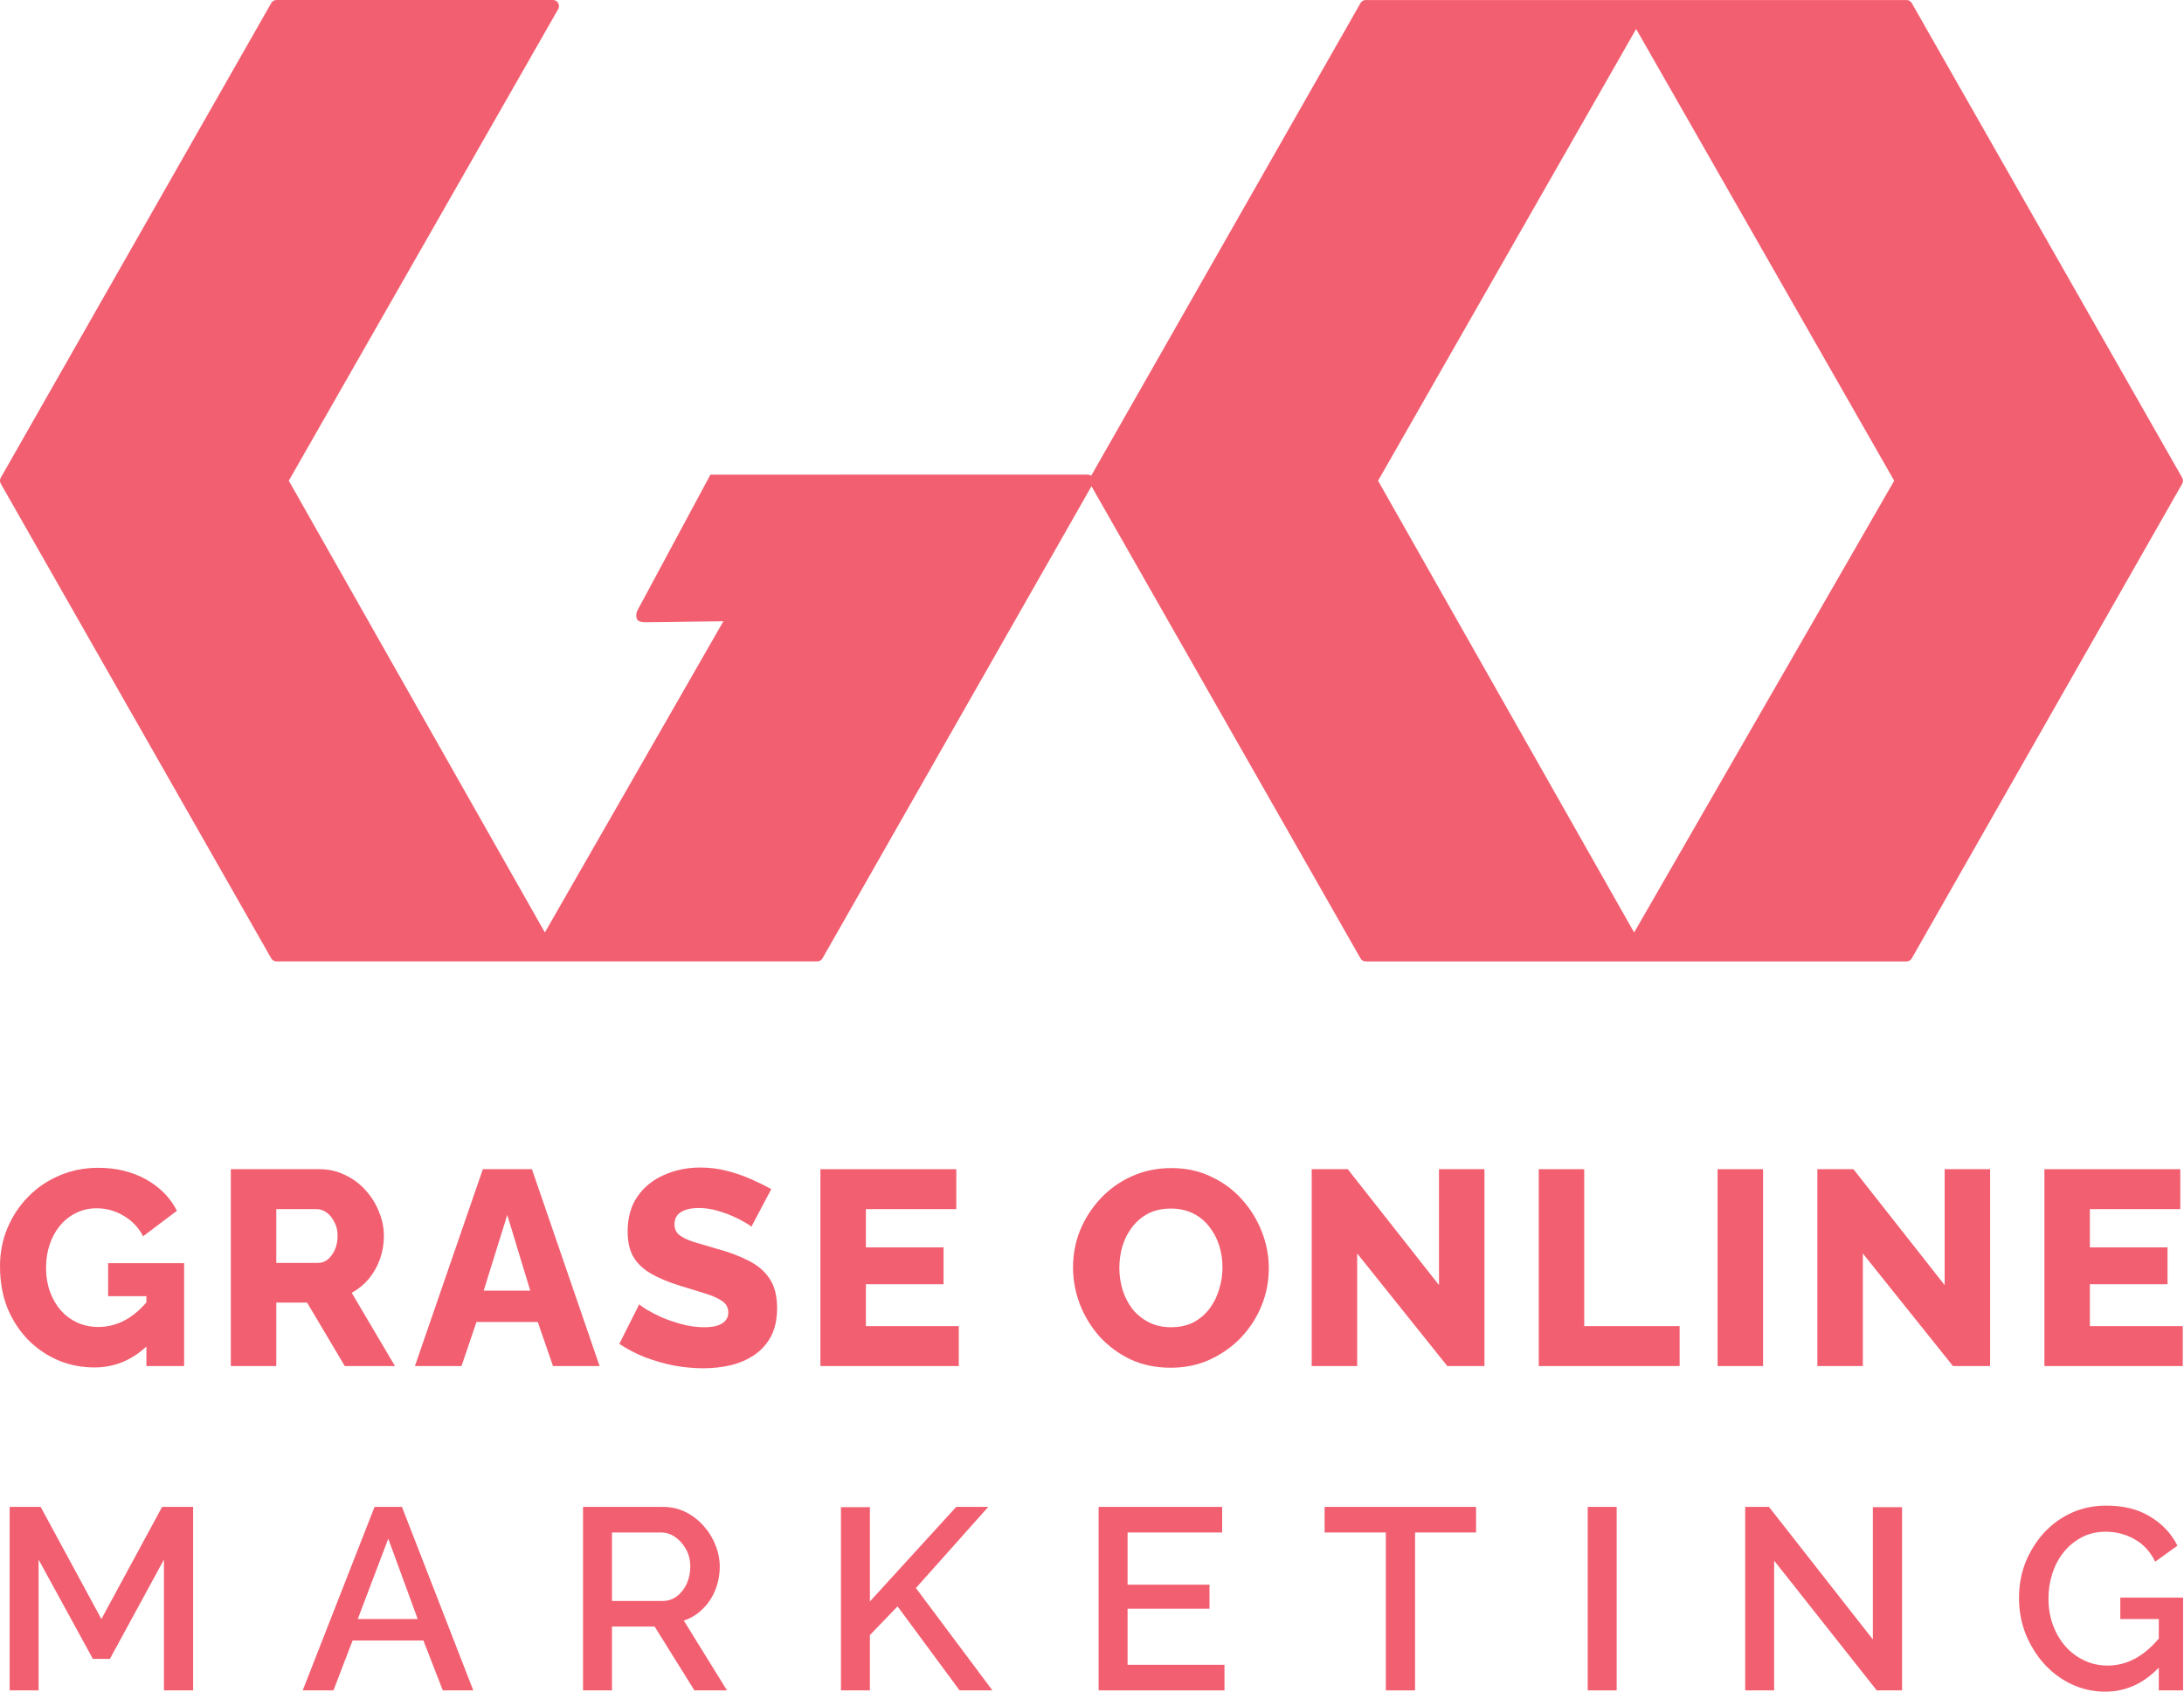 <svg width="2151" height="1667" viewBox="0 0 2151 1667" fill="none" xmlns="http://www.w3.org/2000/svg">
<path d="M2149.79 1306.21V1345.54H2013.51V1151.64H2147.33V1190.96H2058.3V1228.65H2134.77V1264.97H2058.3V1306.21H2149.79Z" fill="#F25F70"/>
<path d="M1834.69 1234.66V1345.54H1789.9V1151.64H1825.41L1915.26 1265.79V1151.64H1960.04V1345.54H1923.45L1834.69 1234.66Z" fill="#F25F70"/>
<path d="M1691.64 1345.54V1151.64H1736.43V1345.54H1691.64Z" fill="#F25F70"/>
<path d="M1515.5 1345.54V1151.64H1560.29V1306.21H1654.24V1345.54H1515.5Z" fill="#F25F70"/>
<path d="M1336.68 1234.66V1345.54H1291.89V1151.64H1327.4L1417.25 1265.79V1151.64H1462.03V1345.54H1425.44L1336.68 1234.66Z" fill="#F25F70"/>
<path d="M1152.95 1347.18C1138.39 1347.18 1125.19 1344.45 1113.35 1338.98C1101.7 1333.34 1091.59 1325.88 1083.04 1316.59C1074.66 1307.12 1068.2 1296.56 1063.65 1284.91C1059.1 1273.08 1056.82 1260.88 1056.82 1248.32C1056.82 1235.39 1059.19 1223.1 1063.92 1211.45C1068.84 1199.79 1075.57 1189.42 1084.13 1180.31C1092.87 1171.03 1103.16 1163.75 1114.99 1158.47C1126.82 1153.19 1139.75 1150.55 1153.77 1150.55C1168.15 1150.55 1181.17 1153.37 1192.82 1159.01C1204.66 1164.47 1214.76 1171.94 1223.14 1181.41C1231.69 1190.87 1238.25 1201.52 1242.8 1213.36C1247.35 1225.01 1249.63 1236.94 1249.63 1249.13C1249.63 1262.06 1247.26 1274.35 1242.53 1286C1237.79 1297.65 1231.06 1308.12 1222.32 1317.41C1213.58 1326.51 1203.29 1333.79 1191.46 1339.26C1179.81 1344.54 1166.97 1347.18 1152.95 1347.18ZM1102.43 1248.86C1102.43 1256.33 1103.52 1263.61 1105.7 1270.71C1107.89 1277.63 1111.08 1283.82 1115.26 1289.28C1119.63 1294.74 1125 1299.11 1131.38 1302.39C1137.75 1305.67 1145.03 1307.3 1153.22 1307.3C1161.78 1307.3 1169.25 1305.67 1175.62 1302.39C1181.99 1298.93 1187.27 1294.38 1191.46 1288.73C1195.65 1283.09 1198.74 1276.81 1200.74 1269.89C1202.93 1262.79 1204.02 1255.6 1204.02 1248.32C1204.02 1240.85 1202.93 1233.66 1200.74 1226.74C1198.56 1219.82 1195.28 1213.63 1190.91 1208.17C1186.54 1202.53 1181.17 1198.16 1174.8 1195.06C1168.43 1191.97 1161.23 1190.42 1153.22 1190.42C1144.67 1190.42 1137.2 1192.06 1130.83 1195.33C1124.64 1198.61 1119.36 1203.07 1114.99 1208.72C1110.8 1214.18 1107.62 1220.46 1105.43 1227.56C1103.43 1234.48 1102.43 1241.58 1102.43 1248.86Z" fill="#F25F70"/>
<path d="M944.296 1306.21V1345.54H808.02V1151.64H941.838V1190.96H852.808V1228.65H929.275V1264.97H852.808V1306.21H944.296Z" fill="#F25F70"/>
<path d="M739.954 1208.44C739.408 1207.53 737.496 1206.17 734.219 1204.35C730.942 1202.34 726.845 1200.25 721.929 1198.07C717.014 1195.88 711.643 1193.97 705.817 1192.33C699.99 1190.69 694.164 1189.87 688.338 1189.87C680.691 1189.87 674.774 1191.24 670.587 1193.97C666.399 1196.52 664.306 1200.52 664.306 1205.99C664.306 1210.35 665.853 1213.81 668.948 1216.36C672.225 1218.91 676.868 1221.19 682.876 1223.19C688.884 1225.01 696.258 1227.2 704.997 1229.74C717.378 1233.02 728.12 1237.03 737.223 1241.76C746.326 1246.31 753.245 1252.23 757.978 1259.51C762.894 1266.8 765.352 1276.44 765.352 1288.46C765.352 1299.38 763.349 1308.67 759.344 1316.32C755.338 1323.78 749.876 1329.88 742.958 1334.61C736.221 1339.17 728.484 1342.53 719.745 1344.72C711.005 1346.72 701.993 1347.72 692.708 1347.72C683.24 1347.72 673.5 1346.81 663.486 1344.99C653.655 1342.99 644.187 1340.26 635.084 1336.8C625.981 1333.16 617.606 1328.79 609.959 1323.69L629.622 1284.64C630.35 1285.55 632.717 1287.28 636.723 1289.83C640.728 1292.19 645.644 1294.74 651.47 1297.47C657.478 1300.02 664.124 1302.3 671.406 1304.3C678.689 1306.3 686.062 1307.3 693.527 1307.3C701.538 1307.3 707.455 1306.03 711.279 1303.48C715.284 1300.93 717.287 1297.38 717.287 1292.83C717.287 1287.91 715.193 1284.09 711.005 1281.36C707 1278.63 701.447 1276.17 694.346 1273.99C687.428 1271.8 679.417 1269.34 670.314 1266.61C658.479 1262.97 648.648 1258.88 640.819 1254.32C633.172 1249.77 627.437 1244.22 623.614 1237.66C619.973 1231.11 618.152 1222.92 618.152 1213.09C618.152 1199.43 621.338 1187.96 627.71 1178.68C634.265 1169.21 643.004 1162.11 653.928 1157.37C664.852 1152.46 676.777 1150 689.704 1150C698.807 1150 707.546 1151.09 715.921 1153.28C724.478 1155.46 732.398 1158.19 739.681 1161.47C747.145 1164.75 753.791 1168.02 759.617 1171.3L739.954 1208.44Z" fill="#F25F70"/>
<path d="M475.558 1151.64H523.896L590.532 1345.54H544.651L529.631 1302.12H469.276L454.529 1345.54H408.648L475.558 1151.64ZM522.257 1271.26L499.59 1196.7L476.377 1271.26H522.257Z" fill="#F25F70"/>
<path d="M227.333 1345.54V1151.64H314.724C323.828 1151.64 332.203 1153.55 339.85 1157.37C347.678 1161.02 354.415 1166.02 360.059 1172.39C365.703 1178.58 370.072 1185.59 373.168 1193.42C376.445 1201.25 378.083 1209.17 378.083 1217.18C378.083 1225.19 376.809 1232.84 374.26 1240.12C371.711 1247.22 368.07 1253.69 363.336 1259.51C358.602 1265.16 352.958 1269.8 346.404 1273.44L389.007 1345.54H339.576L302.435 1283H272.121V1345.54H227.333ZM272.121 1243.95H313.086C316.727 1243.95 319.913 1242.85 322.644 1240.67C325.557 1238.3 327.924 1235.12 329.745 1231.11C331.566 1227.1 332.476 1222.46 332.476 1217.18C332.476 1211.9 331.383 1207.35 329.199 1203.53C327.196 1199.52 324.647 1196.43 321.552 1194.24C318.457 1192.06 315.18 1190.96 311.72 1190.96H272.121V1243.95Z" fill="#F25F70"/>
<path d="M93.126 1346.9C80.382 1346.9 68.366 1344.54 57.078 1339.8C45.789 1334.89 35.867 1328.06 27.31 1319.32C18.753 1310.4 12.016 1299.93 7.101 1287.91C2.367 1275.72 0 1262.15 0 1247.22C0 1233.75 2.458 1221.19 7.374 1209.54C12.289 1197.88 19.117 1187.6 27.856 1178.68C36.595 1169.75 46.791 1162.84 58.443 1157.92C70.277 1152.82 83.022 1150.27 96.677 1150.27C114.519 1150.27 130.268 1154.1 143.923 1161.74C157.578 1169.39 167.682 1179.68 174.237 1192.6L140.919 1217.73C136.549 1209.17 130.177 1202.43 121.802 1197.52C113.609 1192.6 104.688 1190.15 95.038 1190.15C87.756 1190.15 81.019 1191.69 74.829 1194.79C68.821 1197.7 63.541 1201.89 58.989 1207.35C54.62 1212.63 51.252 1218.82 48.885 1225.92C46.518 1233.02 45.334 1240.67 45.334 1248.86C45.334 1257.24 46.609 1264.97 49.158 1272.07C51.707 1279.18 55.257 1285.37 59.809 1290.65C64.36 1295.74 69.731 1299.75 75.921 1302.66C82.294 1305.57 89.303 1307.03 96.95 1307.03C106.235 1307.03 115.065 1304.76 123.44 1300.2C131.998 1295.47 139.826 1288.55 146.927 1279.45V1323.69C131.451 1339.17 113.518 1346.9 93.126 1346.9ZM144.196 1276.72H106.508V1244.22H181.337V1345.54H144.196V1276.72Z" fill="#F25F70"/>
<path d="M2073.51 1666.26C2061.63 1666.26 2050.52 1663.8 2040.16 1658.88C2029.81 1653.96 2020.74 1647.17 2012.93 1638.52C2005.29 1629.86 1999.27 1620.02 1994.86 1608.99C1990.62 1597.96 1988.5 1586.25 1988.5 1573.87C1988.5 1561.48 1990.62 1549.86 1994.86 1539C1999.27 1528.14 2005.29 1518.46 2012.93 1509.98C2020.74 1501.5 2029.81 1494.88 2040.16 1490.13C2050.69 1485.38 2062.14 1483 2074.53 1483C2091.66 1483 2106.09 1486.65 2117.8 1493.94C2129.67 1501.07 2138.58 1510.57 2144.52 1522.45L2122.63 1538.23C2117.88 1528.39 2111.09 1521.01 2102.27 1516.09C2093.62 1511.17 2084.11 1508.71 2073.76 1508.71C2065.28 1508.71 2057.56 1510.49 2050.6 1514.05C2043.64 1517.62 2037.62 1522.54 2032.53 1528.81C2027.61 1534.92 2023.88 1541.97 2021.33 1549.94C2018.78 1557.75 2017.51 1565.98 2017.51 1574.63C2017.51 1583.79 2018.95 1592.36 2021.84 1600.34C2024.72 1608.31 2028.8 1615.35 2034.06 1621.46C2039.32 1627.4 2045.51 1632.07 2052.64 1635.46C2059.76 1638.85 2067.48 1640.55 2075.8 1640.55C2085.64 1640.55 2094.97 1638.09 2103.8 1633.17C2112.79 1628.08 2121.19 1620.53 2128.99 1610.52V1639.53C2113.21 1657.35 2094.72 1666.26 2073.51 1666.26ZM2126.19 1594.74H2088.27V1573.61H2150.12V1664.99H2126.19V1594.74Z" fill="#F25F70"/>
<path d="M1747.33 1537.21V1664.99H1718.83V1484.27H1742.24L1844.56 1614.84V1484.53H1873.32V1664.99H1848.38L1747.33 1537.21Z" fill="#F25F70"/>
<path d="M1563.73 1664.99V1484.27H1592.24V1664.99H1563.73Z" fill="#F25F70"/>
<path d="M1453.75 1509.47H1393.68V1664.99H1364.92V1509.47H1304.59V1484.27H1453.75V1509.47Z" fill="#F25F70"/>
<path d="M1205.98 1639.79V1664.99H1082.03V1484.27H1203.69V1509.47H1110.53V1560.88H1191.22V1584.56H1110.53V1639.79H1205.98Z" fill="#F25F70"/>
<path d="M828.25 1664.99V1484.53H856.757V1577.43L941.768 1484.27H973.33L902.062 1564.19L977.402 1664.99H945.077L883.991 1582.26L856.757 1610.52V1664.99H828.25Z" fill="#F25F70"/>
<path d="M574.225 1664.99V1484.27H652.873C661.018 1484.27 668.484 1485.97 675.271 1489.36C682.059 1492.76 687.913 1497.25 692.833 1502.85C697.924 1508.45 701.827 1514.73 704.542 1521.69C707.426 1528.64 708.869 1535.77 708.869 1543.07C708.869 1551.04 707.426 1558.68 704.542 1565.98C701.657 1573.27 697.5 1579.55 692.07 1584.81C686.81 1590.07 680.616 1593.89 673.49 1596.26L715.995 1664.99H683.925L644.728 1602.12H602.731V1664.99H574.225ZM602.731 1576.92H652.618C657.879 1576.92 662.545 1575.39 666.617 1572.34C670.69 1569.28 673.914 1565.21 676.289 1560.12C678.665 1554.86 679.853 1549.18 679.853 1543.07C679.853 1536.79 678.495 1531.19 675.78 1526.27C673.065 1521.18 669.502 1517.11 665.09 1514.05C660.848 1511 656.182 1509.47 651.091 1509.47H602.731V1576.92Z" fill="#F25F70"/>
<path d="M368.899 1484.27H395.878L466.127 1664.99H436.093L417.004 1615.86H347.264L328.429 1664.99H298.141L368.899 1484.27ZM411.404 1594.74L382.389 1515.58L352.355 1594.74H411.404Z" fill="#F25F70"/>
<path d="M161.456 1664.99V1536.2L108.26 1633.93H91.461L38.011 1536.2V1664.99H9.504V1484.27H40.047L99.861 1594.74L159.674 1484.27H190.217V1664.99H161.456Z" fill="#F25F70"/>
<path d="M1357.24 473.529L1609.45 918.492L1865.58 473.505L1611.42 28.542L1357.24 473.529ZM1877.75 947H1345.08C1342.97 947 1341.01 945.857 1339.96 944.004L1073.61 476.513C1072.55 474.66 1072.55 472.375 1073.61 470.517L1339.96 3.035C1341.01 1.177 1342.97 0.035 1345.08 0.035H1877.75C1879.86 0.035 1881.82 1.177 1882.87 3.035L2149.2 470.517C2150.27 472.375 2150.27 474.66 2149.2 476.513L1882.87 944.004C1881.82 945.857 1879.86 947 1877.75 947Z" fill="#F25F70"/>
<path d="M804.933 946.966H272.263C270.151 946.966 268.198 945.823 267.144 943.969L0.799 476.479C-0.266 474.625 -0.266 472.34 0.799 470.483L267.144 3C268.198 1.143 270.151 0 272.263 0H544.61C546.725 0 548.678 1.143 549.74 3C550.794 4.861 550.794 7.147 549.728 9L284.426 473.495L536.636 918.458L712.473 611.907L636.233 612.846C636.233 612.846 630.212 612.916 628.406 611.2C625.182 608.13 627.356 602.09 627.356 602.09L699.69 467.526L1071.27 467.487C1073.38 467.487 1075.34 468.629 1076.39 470.483C1077.45 472.34 1077.45 474.625 1076.39 476.479L810.052 943.969C809.002 945.823 807.049 946.966 804.933 946.966Z" fill="#F25F70"/>
</svg>
